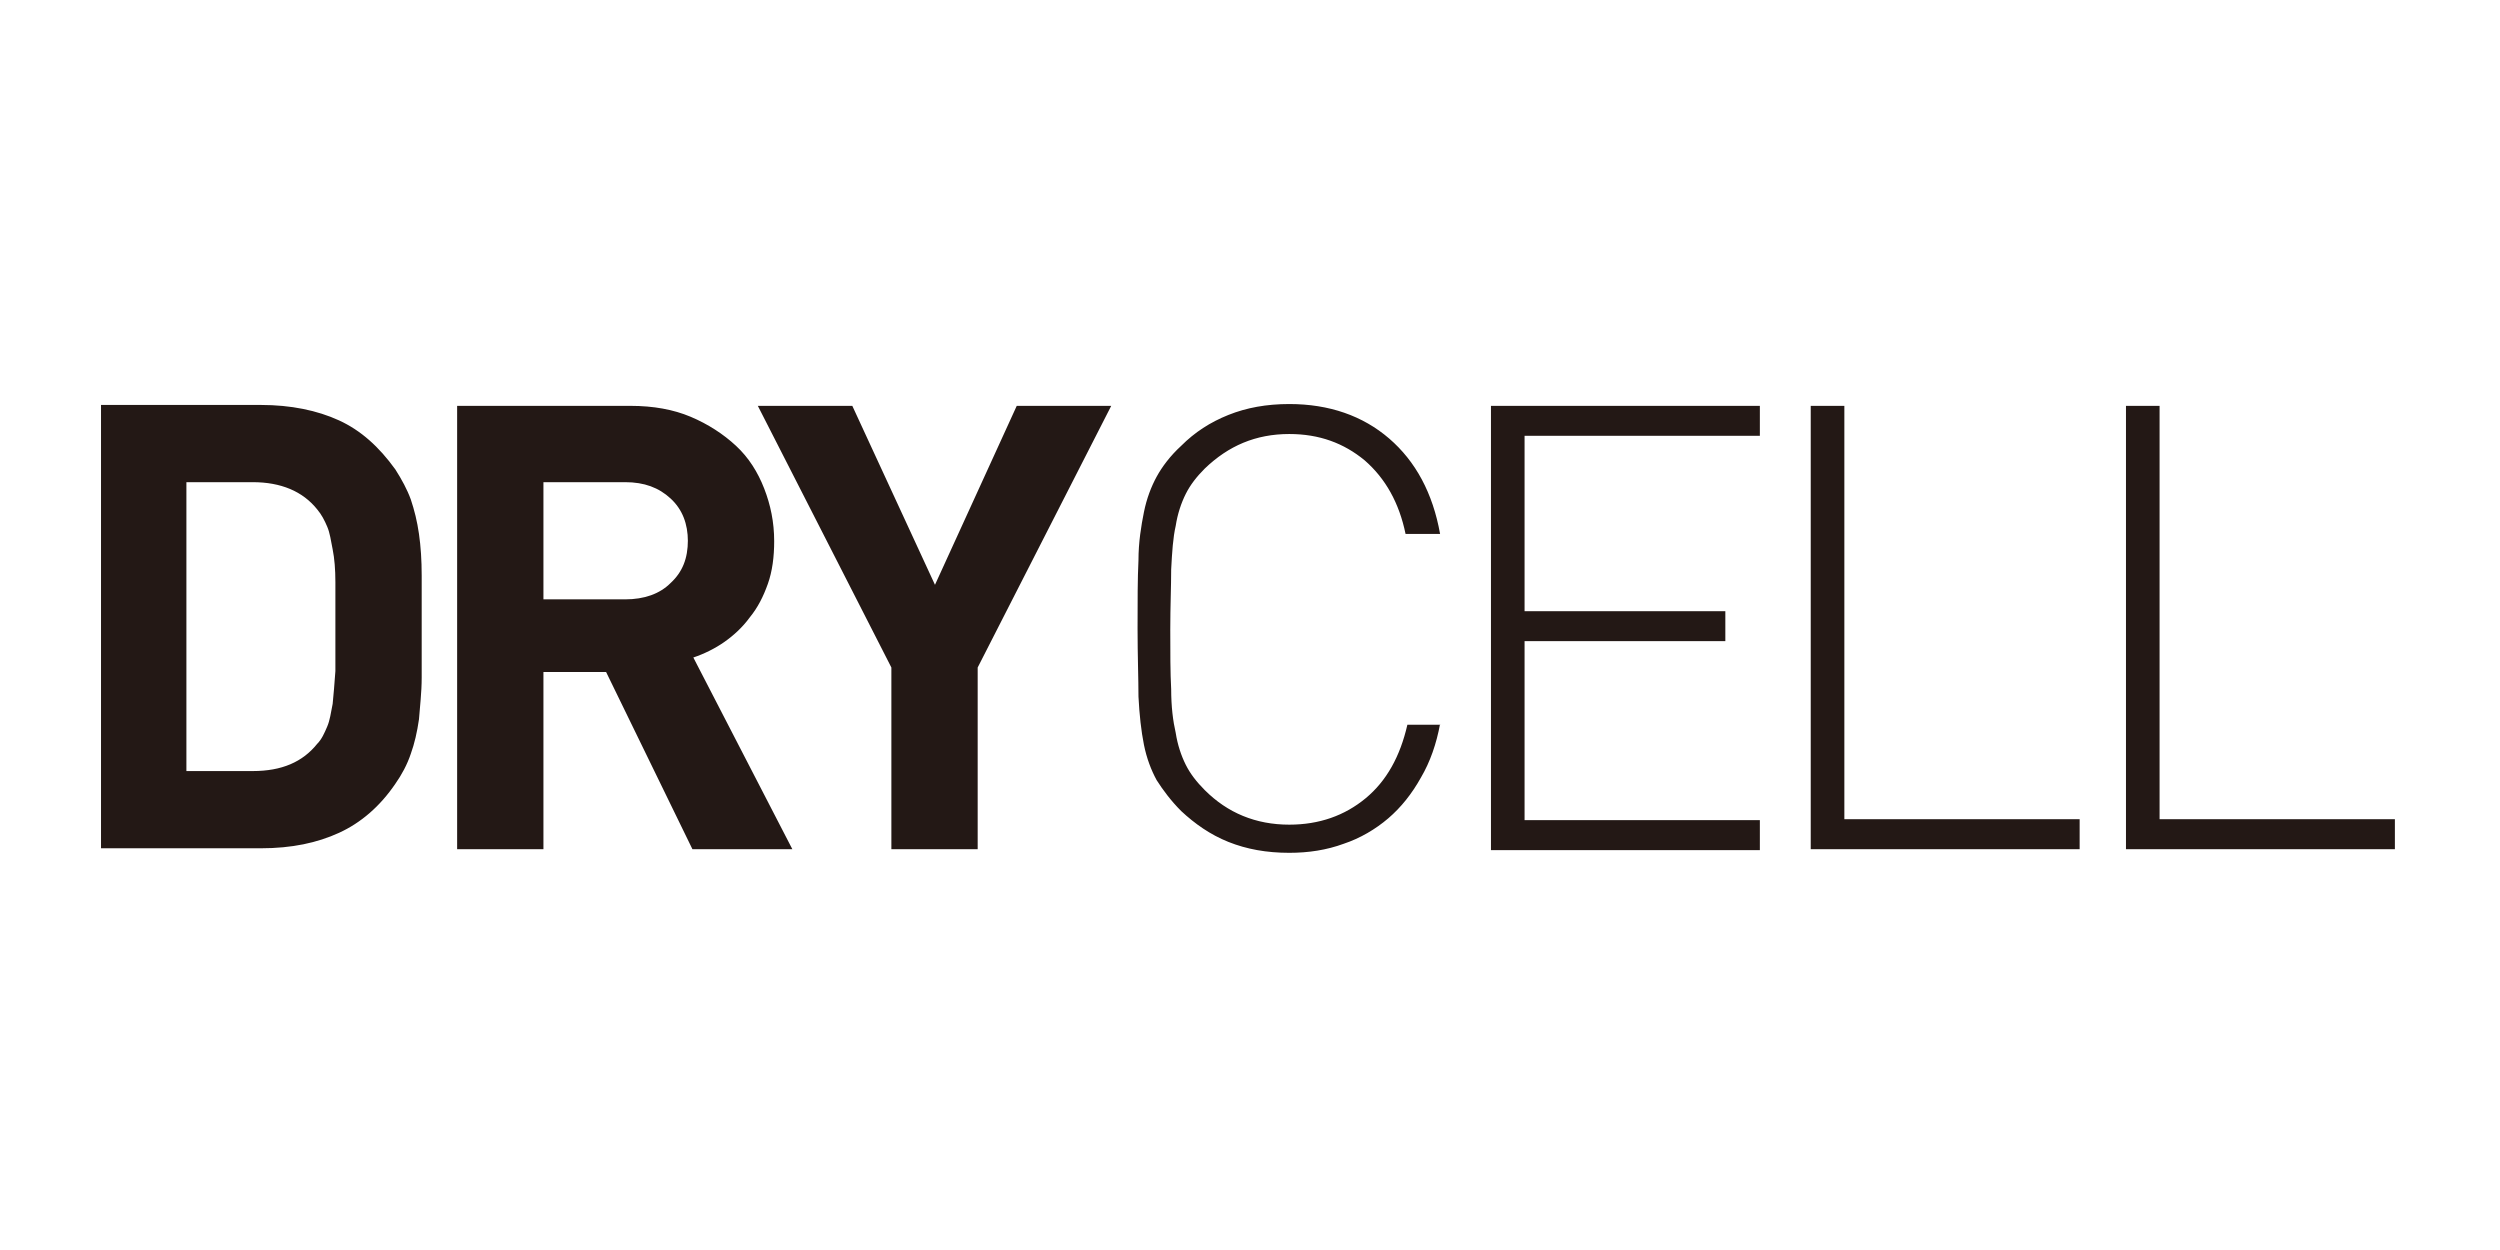 <svg width="198" height="99" viewBox="0 0 198 99" fill="none" xmlns="http://www.w3.org/2000/svg">
<mask id="mask0_426_1043" style="mask-type:alpha" maskUnits="userSpaceOnUse" x="0" y="0" width="198" height="99">
<rect width="197.93" height="98.93" fill="#D9D9D9"/>
</mask>
<g mask="url(#mask0_426_1043)">
<path d="M33.398 49.7C33.398 51.139 33.398 52.506 33.398 53.657C33.398 54.88 33.255 55.959 33.183 56.967C33.039 57.974 32.823 58.909 32.535 59.701C32.247 60.564 31.816 61.356 31.312 62.075C30.089 63.874 28.578 65.169 26.851 65.96C25.124 66.752 23.11 67.184 20.663 67.184H8V32.072H20.663C23.038 32.072 25.124 32.504 26.851 33.295C28.578 34.087 30.017 35.382 31.312 37.18C31.816 37.972 32.247 38.763 32.535 39.555C32.823 40.418 33.039 41.282 33.183 42.289C33.327 43.296 33.398 44.375 33.398 45.599C33.398 46.822 33.398 48.117 33.398 49.556V49.7ZM26.563 49.7C26.563 48.333 26.563 47.11 26.563 46.102C26.563 45.095 26.491 44.231 26.347 43.512C26.203 42.792 26.131 42.217 25.916 41.713C25.7 41.21 25.484 40.778 25.124 40.346C23.973 38.907 22.246 38.188 20.016 38.188H14.763V61.068H20.016C22.318 61.068 23.973 60.348 25.124 58.909C25.484 58.55 25.7 58.046 25.916 57.542C26.131 57.039 26.203 56.463 26.347 55.744C26.419 55.024 26.491 54.161 26.563 53.153C26.563 52.146 26.563 50.923 26.563 49.556V49.7ZM54.84 67.256L48.004 53.225H43.04V67.256H36.205V32.144H49.947C51.746 32.144 53.329 32.432 54.696 33.007C56.063 33.583 57.286 34.374 58.293 35.31C59.301 36.245 60.02 37.396 60.524 38.691C61.027 39.986 61.315 41.353 61.315 42.864C61.315 44.088 61.171 45.239 60.812 46.246C60.452 47.254 60.02 48.117 59.373 48.908C58.797 49.7 58.077 50.347 57.358 50.851C56.638 51.355 55.775 51.786 54.912 52.074L62.754 67.256H54.84ZM54.48 42.864C54.48 41.497 54.048 40.346 53.113 39.483C52.178 38.619 51.026 38.188 49.515 38.188H43.04V47.469H49.515C51.026 47.469 52.249 47.038 53.113 46.174C54.048 45.311 54.48 44.232 54.48 42.792V42.864ZM77.432 52.866V67.256H70.597V52.866L60.02 32.144H67.503L74.05 46.318L80.526 32.144H88.009L77.432 52.866ZM114.055 57.327C113.767 58.909 113.263 60.348 112.544 61.572C111.824 62.867 110.961 63.946 109.954 64.809C108.946 65.673 107.723 66.392 106.428 66.824C105.061 67.328 103.622 67.543 102.111 67.543C100.312 67.543 98.729 67.256 97.29 66.68C95.851 66.104 94.628 65.241 93.549 64.234C92.757 63.442 92.11 62.579 91.606 61.787C91.175 60.996 90.815 60.061 90.599 58.981C90.383 57.902 90.239 56.607 90.167 55.168C90.167 53.729 90.095 51.93 90.095 49.772C90.095 47.613 90.095 45.815 90.167 44.375C90.167 42.936 90.383 41.641 90.599 40.562C90.815 39.483 91.175 38.547 91.606 37.756C92.038 36.965 92.686 36.101 93.549 35.31C94.628 34.23 95.851 33.439 97.29 32.863C98.729 32.288 100.312 32 102.111 32C105.277 32 107.939 32.935 110.026 34.734C112.112 36.533 113.479 39.051 114.055 42.289H111.321C110.817 39.843 109.738 37.9 108.083 36.461C106.428 35.094 104.485 34.374 102.111 34.374C99.449 34.374 97.29 35.31 95.42 37.108C94.772 37.756 94.268 38.404 93.909 39.123C93.549 39.843 93.261 40.706 93.117 41.641C92.901 42.577 92.829 43.728 92.757 45.095C92.757 46.462 92.686 48.045 92.686 49.844C92.686 51.642 92.686 53.297 92.757 54.592C92.757 55.959 92.901 57.111 93.117 58.046C93.261 58.981 93.549 59.845 93.909 60.564C94.268 61.284 94.772 61.931 95.42 62.579C97.218 64.378 99.449 65.313 102.111 65.313C104.485 65.313 106.5 64.594 108.155 63.226C109.81 61.859 110.889 59.917 111.465 57.398H114.055V57.327ZM118.084 67.256V32.144H139.381V34.518H120.746V48.405H136.647V50.779H120.746V64.953H139.381V67.328H118.084V67.256ZM143.41 67.256V32.144H146.073V64.881H164.708V67.256H143.41ZM168.377 67.256V32.144H171.039V64.881H189.675V67.256H168.377Z" fill="#231815"/>
</g>
</svg>

